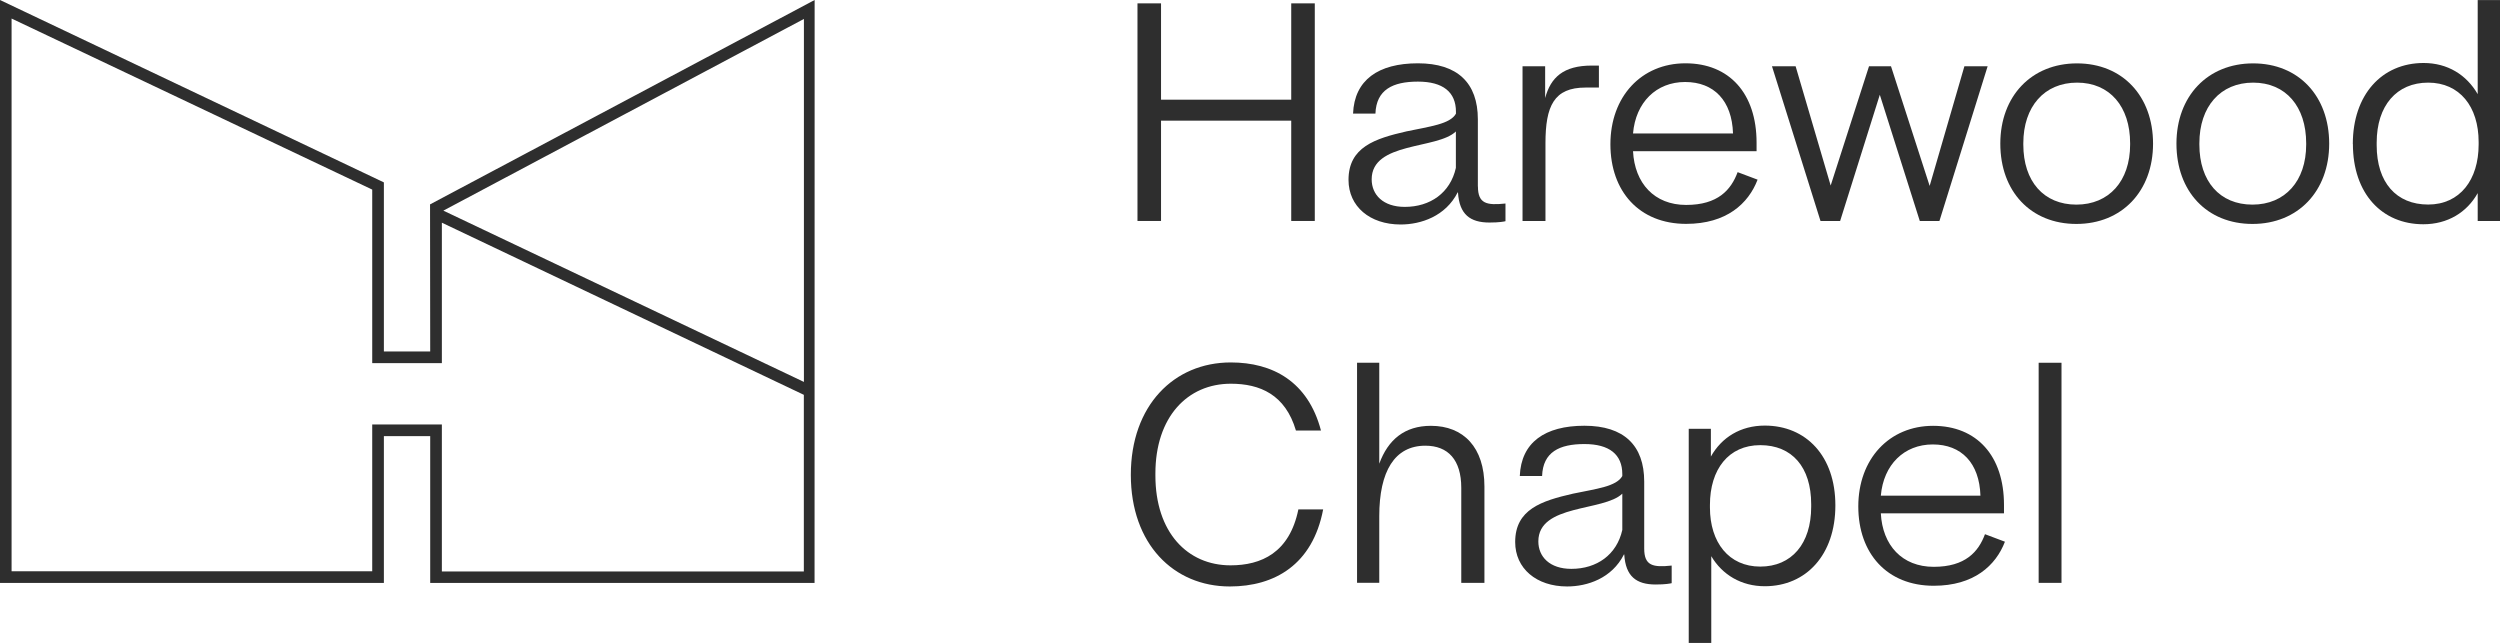 <?xml version="1.0" encoding="UTF-8"?><svg id="Layer_1" xmlns="http://www.w3.org/2000/svg" viewBox="0 0 319.5 82.17"><defs><style>.cls-1{fill:#2e2e2e;stroke-width:0px;}</style></defs><path class="cls-1" d="M54.98,44.92h-5.92v-21.61S0,0,0,0c0,.02,0,74.5,0,74.5h49.06v-18.76h5.92v18.76h49.12S104.11.04,104.11,0l-49.15,26.12.02,18.8ZM56.47,73.02v-18.77h-1.49s-5.92,0-5.92,0h-1.49s0,18.76,0,18.76H1.48V2.37s46.09,21.86,46.09,21.86v22.18h1.49s5.92,0,5.92,0h1.49s0-17.95,0-17.95l46.26,22v22.57s-46.26,0-46.26,0ZM102.74,48.81l-46.08-21.89L102.74,2.42v46.4Z"/><path class="cls-1" d="M145.37.43h3.01v12.31h16.64V.43h3.01v27.81h-3.01v-12.82h-16.64v12.82h-3.01V.43Z"/><path class="cls-1" d="M194.58,8.47h2.89v4.06c.71-2.64,2.34-4.15,5.95-4.15h.92v2.81h-1.72c-4.02,0-5.11,2.35-5.11,7.12v9.93h-2.93V8.47Z"/><path class="cls-1" d="M205.81,18.44c0-6.12,3.98-10.35,9.59-10.35s9.09,3.85,9.09,10.14v1.09h-15.79c.21,4.1,2.72,6.87,6.79,6.87s5.74-1.93,6.58-4.19l2.55.96c-1.17,3.06-3.98,5.65-9.13,5.65-5.99,0-9.68-4.15-9.68-10.18ZM221.48,17.06c-.13-4.19-2.43-6.58-6.12-6.58s-6.32,2.6-6.66,6.58h12.78Z"/><path class="cls-1" d="M226.47,8.47h3.01l4.48,15.24,4.9-15.24h2.81l4.94,15.29,4.44-15.29h2.97l-6.16,19.77h-2.51l-5.11-16.13-5.07,16.13h-2.51l-6.2-19.77Z"/><path class="cls-1" d="M255.64,18.36c0-6.07,3.98-10.26,9.8-10.26s9.72,4.19,9.72,10.26-3.98,10.26-9.8,10.26-9.72-4.15-9.72-10.26ZM272.23,18.48v-.17c0-4.69-2.6-7.75-6.78-7.75s-6.87,3.06-6.87,7.75v.17c0,4.69,2.6,7.67,6.78,7.67s6.87-3.02,6.87-7.67Z"/><path class="cls-1" d="M278.15,18.36c0-6.07,3.98-10.26,9.8-10.26s9.72,4.19,9.72,10.26-3.98,10.26-9.8,10.26-9.72-4.15-9.72-10.26ZM294.73,18.48v-.17c0-4.69-2.6-7.75-6.78-7.75s-6.87,3.06-6.87,7.75v.17c0,4.69,2.6,7.67,6.78,7.67s6.87-3.02,6.87-7.67Z"/><path class="cls-1" d="M300.69,18.4c0-6.28,3.69-10.35,9.05-10.35,3.06,0,5.48,1.51,6.91,3.98V.01h2.85v28.23h-2.85v-3.56c-1.38,2.47-3.85,3.98-6.95,3.98-5.28,0-9-3.9-9-10.26ZM316.77,18.48v-.34c0-4.52-2.43-7.58-6.45-7.58s-6.58,2.93-6.58,7.67v.33c0,4.77,2.51,7.58,6.58,7.58s6.45-3.18,6.45-7.67Z"/><path class="cls-1" d="M188.87,23.84v-8.59c0-4.65-2.6-7.16-7.66-7.16s-8.12,2.13-8.29,6.43h2.86c.11-3.06,2.22-4.09,5.43-4.09s4.86,1.34,4.86,3.85v.25c-.75,1.34-3.35,1.63-6.32,2.26-4.02.92-7.41,2.01-7.41,6.2,0,3.39,2.72,5.7,6.66,5.7,2.6,0,5.74-1.05,7.29-4.1h.04c.17,2.81,1.55,3.85,4.02,3.85,1.3,0,1.89-.13,2.05-.17v-2.26c-2.39.25-3.52.04-3.52-2.18ZM186.06,21.46c-.71,3.18-3.27,4.98-6.53,4.98-2.77,0-4.23-1.55-4.23-3.52,0-4.82,8.38-3.81,10.76-6.12v4.65Z"/><path class="cls-1" d="M173.43,46.36h2.84v12.9c1.13-3.09,3.26-4.84,6.6-4.84,4.17,0,6.84,2.76,6.84,7.76v12.31h-2.96v-12.15c0-3.55-1.67-5.38-4.59-5.38-3.92,0-5.89,3.26-5.89,9.01v8.51h-2.84v-28.13Z"/><path class="cls-1" d="M215.81,54.8h2.84v3.55c1.38-2.46,3.8-3.96,6.89-3.96,5.3,0,9.02,3.92,9.02,10.18v.04c0,6.26-3.71,10.31-9.02,10.31-3,0-5.43-1.46-6.84-3.84v11.1h-2.88v-27.38ZM231.47,64.77v-.33c0-4.76-2.46-7.55-6.51-7.55s-6.43,3.09-6.43,7.64v.33c0,4.47,2.42,7.55,6.43,7.55s6.51-2.92,6.51-7.64Z"/><path class="cls-1" d="M237.49,64.73c0-6.09,3.97-10.31,9.56-10.31s9.06,3.84,9.06,10.1v1.08h-15.74c.21,4.09,2.72,6.84,6.76,6.84s5.72-1.92,6.55-4.17l2.55.96c-1.17,3.05-3.97,5.63-9.1,5.63-5.97,0-9.64-4.13-9.64-10.14ZM253.1,63.35c-.13-4.17-2.42-6.55-6.09-6.55s-6.3,2.59-6.64,6.55h12.73Z"/><path class="cls-1" d="M260.54,46.36h2.92v28.13h-2.92v-28.13Z"/><path class="cls-1" d="M210.13,70.11v-8.56c0-4.63-2.59-7.14-7.64-7.14s-8.09,2.13-8.26,6.42h2.85c.11-3.06,2.21-4.08,5.41-4.08s4.84,1.34,4.84,3.84v.25c-.75,1.34-3.34,1.63-6.3,2.25-4.01.92-7.39,2-7.39,6.18,0,3.38,2.71,5.68,6.64,5.68,2.59,0,5.72-1.04,7.26-4.09h.04c.17,2.8,1.54,3.84,4.01,3.84,1.29,0,1.88-.13,2.05-.17v-2.25c-2.38.25-3.51.04-3.51-2.17ZM207.33,67.73c-.71,3.17-3.26,4.97-6.51,4.97-2.76,0-4.22-1.54-4.22-3.51,0-4.8,8.35-3.8,10.73-6.1v4.63Z"/><path class="cls-1" d="M165.93,65.11c-1.13,5.53-4.73,7.14-8.67,7.14-5.51,0-9.6-4.22-9.6-11.48v-.25c0-7.22,4.09-11.48,9.64-11.48,3.72,0,6.96,1.38,8.32,5.98h3.2c-1.65-6.26-6.17-8.7-11.53-8.7-7.26,0-12.77,5.51-12.77,14.36s5.47,14.27,12.65,14.27c5.71,0,10.58-2.77,11.93-9.85h-3.18Z"/></svg>